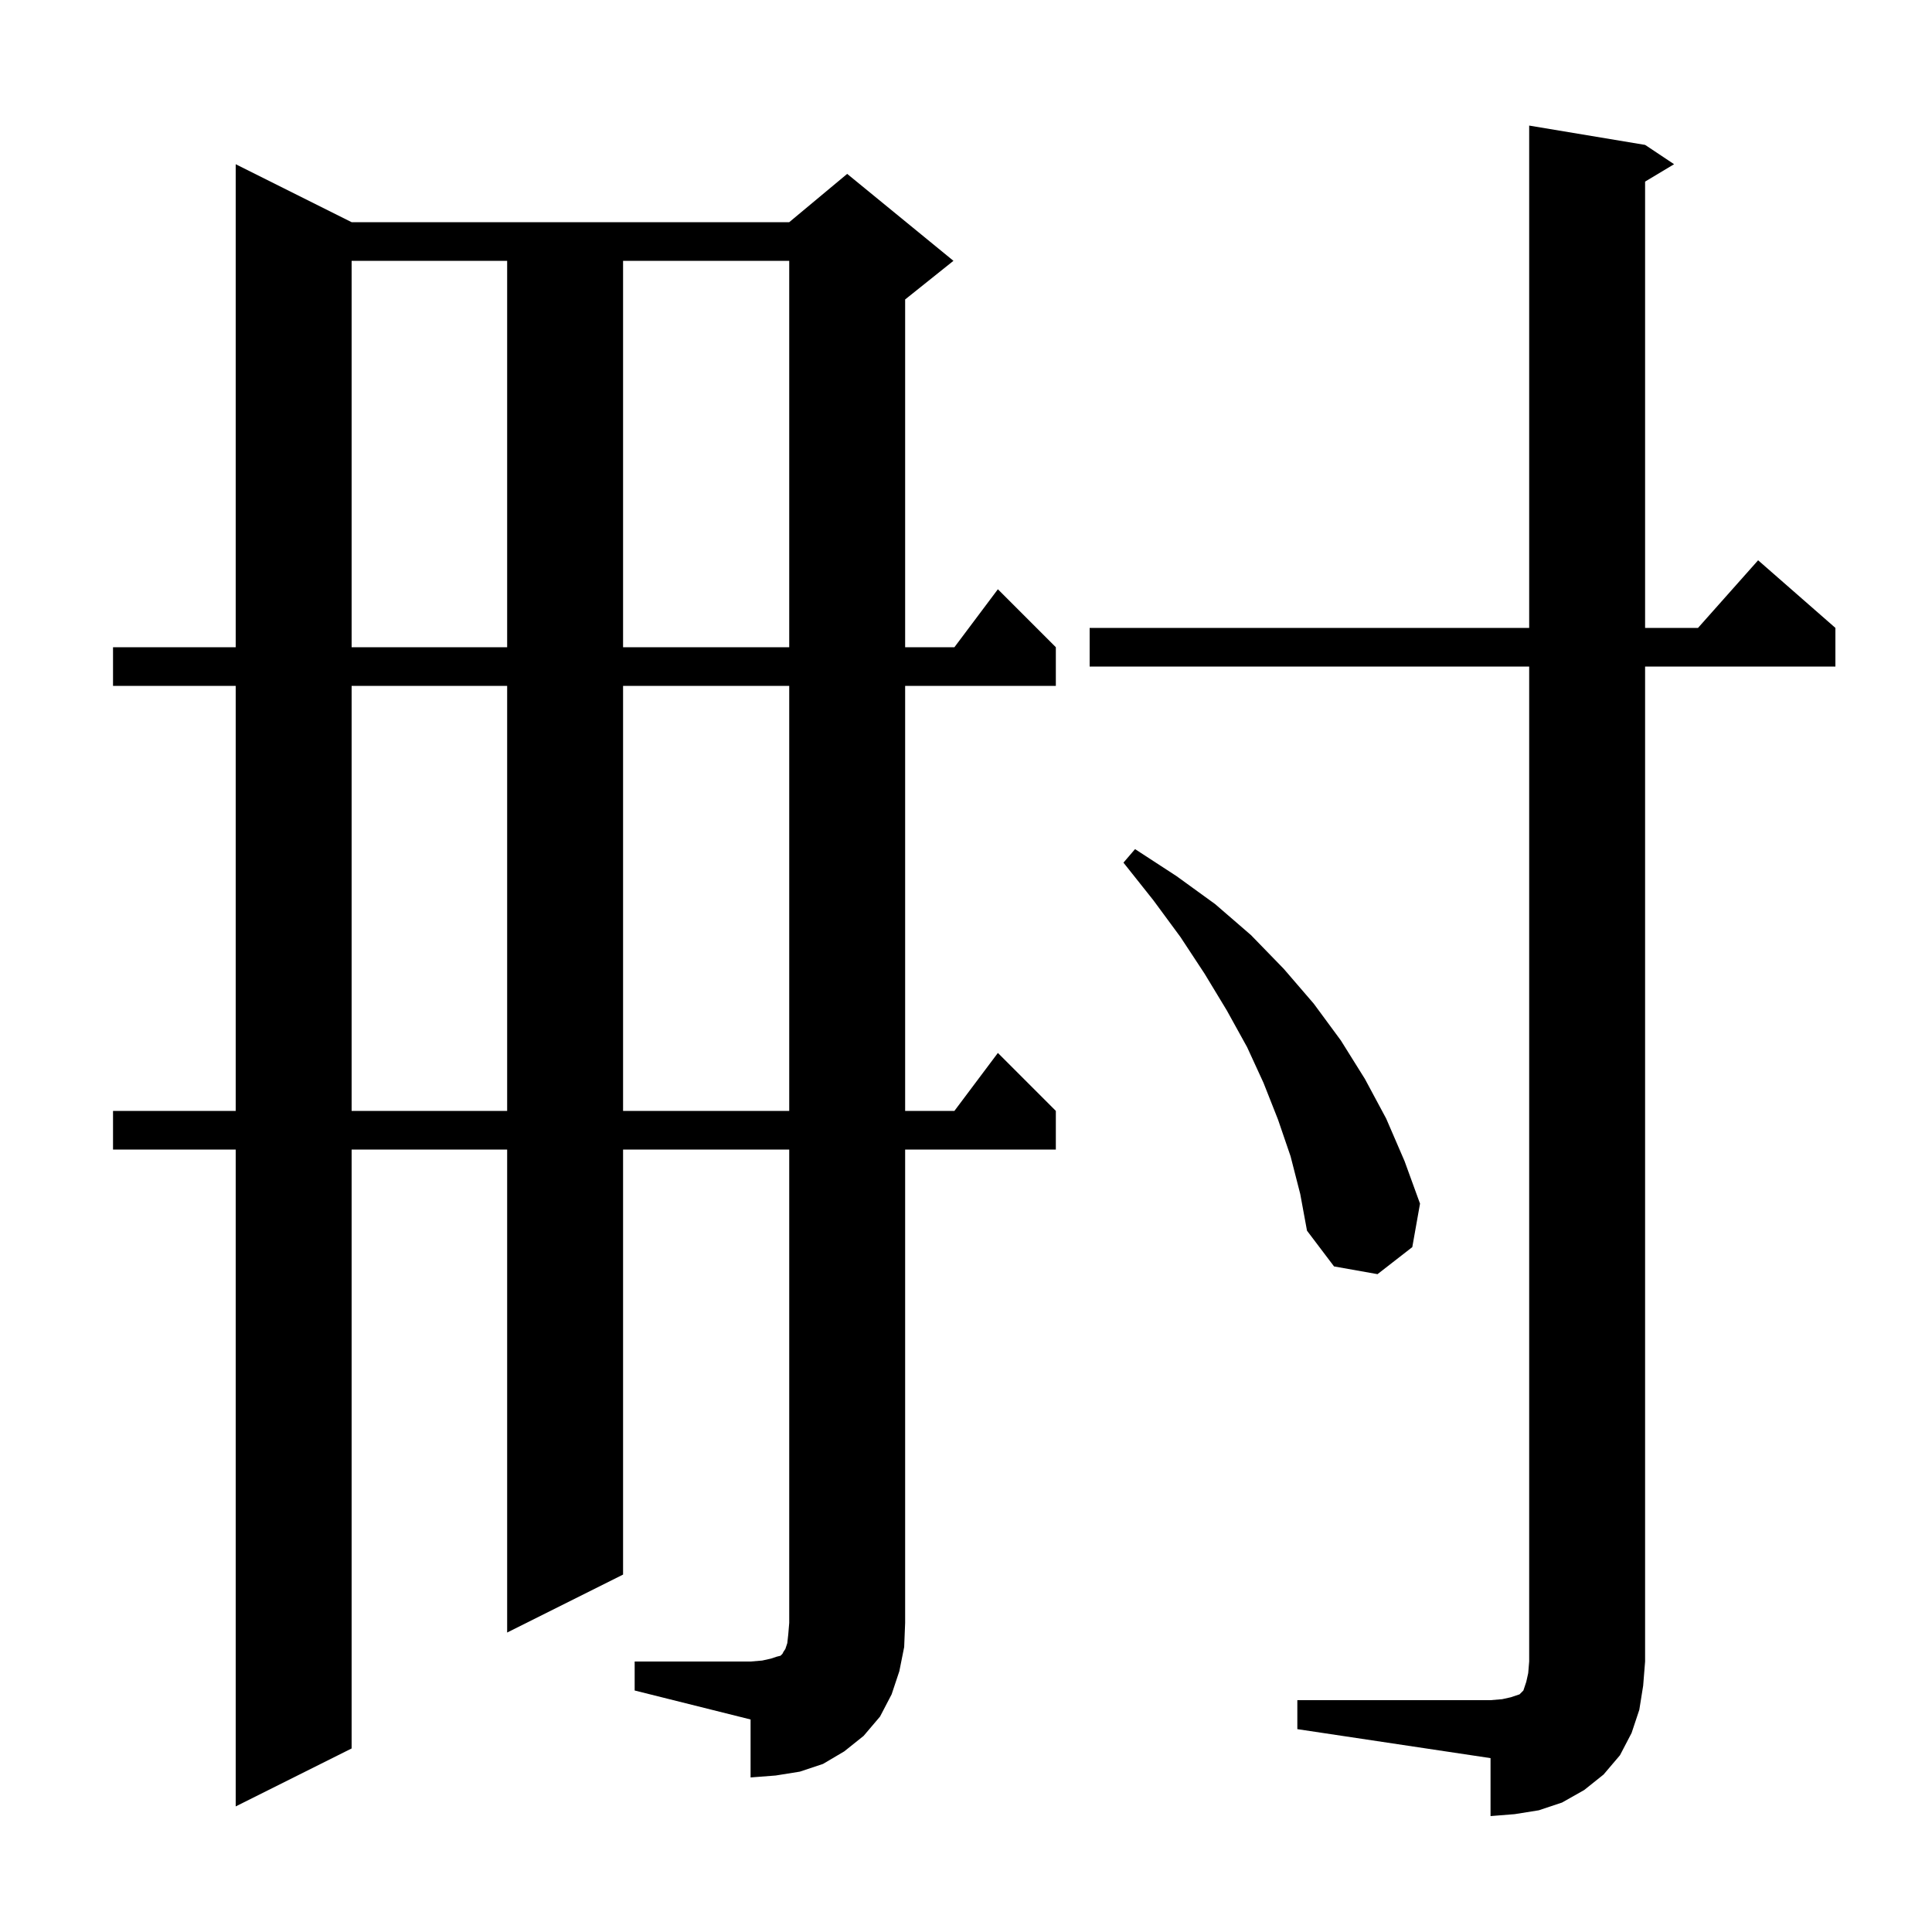 <svg xmlns="http://www.w3.org/2000/svg" xmlns:xlink="http://www.w3.org/1999/xlink" version="1.1" baseProfile="full" viewBox="0 0 200 200" width="200" height="200"><g fill="currentColor"><path d="M 134.3 176.0 L 154.3 176.0 L 155.5 175.9 L 156.4 175.7 L 157.3 175.4 L 157.7 175.0 L 158.0 174.1 L 158.2 173.2 L 158.3 172.0 L 158.3 69.0 L 112.8 69.0 L 112.8 65.0 L 158.3 65.0 L 158.3 13.0 L 170.3 15.0 L 173.3 17.0 L 170.3 18.8 L 170.3 65.0 L 175.778 65.0 L 182.0 58.0 L 190.0 65.0 L 190.0 69.0 L 170.3 69.0 L 170.3 172.0 L 170.1 174.5 L 169.7 177.0 L 168.9 179.4 L 167.7 181.7 L 166.0 183.7 L 164.0 185.3 L 161.7 186.6 L 159.3 187.4 L 156.8 187.8 L 154.3 188.0 L 154.3 182.0 L 134.3 179.0 Z M 65.7 172.0 L 77.7 172.0 L 78.9 171.9 L 79.8 171.7 L 80.4 171.5 L 80.8 171.4 L 81.0 171.2 L 81.1 171.0 L 81.3 170.7 L 81.5 170.1 L 81.6 169.2 L 81.7 168.0 L 81.7 119.0 L 64.5 119.0 L 64.5 163.0 L 52.5 169.0 L 52.5 119.0 L 36.4 119.0 L 36.4 181.0 L 24.4 187.0 L 24.4 119.0 L 11.7 119.0 L 11.7 115.0 L 24.4 115.0 L 24.4 71.0 L 11.7 71.0 L 11.7 67.0 L 24.4 67.0 L 24.4 17.0 L 36.4 23.0 L 81.7 23.0 L 87.7 18.0 L 98.7 27.0 L 93.7 31.0 L 93.7 67.0 L 98.8 67.0 L 103.3 61.0 L 109.3 67.0 L 109.3 71.0 L 93.7 71.0 L 93.7 115.0 L 98.8 115.0 L 103.3 109.0 L 109.3 115.0 L 109.3 119.0 L 93.7 119.0 L 93.7 168.0 L 93.6 170.5 L 93.1 173.0 L 92.3 175.4 L 91.1 177.7 L 89.4 179.7 L 87.4 181.3 L 85.2 182.6 L 82.8 183.4 L 80.3 183.8 L 77.7 184.0 L 77.7 178.0 L 65.7 175.0 Z M 133.6 119.7 L 132.3 115.9 L 130.8 112.1 L 129.1 108.4 L 127.0 104.6 L 124.7 100.8 L 122.2 97.0 L 119.4 93.2 L 116.3 89.3 L 117.5 87.9 L 121.8 90.7 L 125.8 93.6 L 129.5 96.8 L 132.9 100.3 L 136.0 103.9 L 138.8 107.7 L 141.3 111.7 L 143.5 115.8 L 145.4 120.2 L 147.0 124.6 L 146.2 129.1 L 142.6 131.9 L 138.1 131.1 L 135.3 127.4 L 134.6 123.6 Z M 36.4 71.0 L 36.4 115.0 L 52.5 115.0 L 52.5 71.0 Z M 64.5 71.0 L 64.5 115.0 L 81.7 115.0 L 81.7 71.0 Z M 36.4 27.0 L 36.4 67.0 L 52.5 67.0 L 52.5 27.0 Z M 64.5 27.0 L 64.5 67.0 L 81.7 67.0 L 81.7 27.0 Z "/></g></svg>